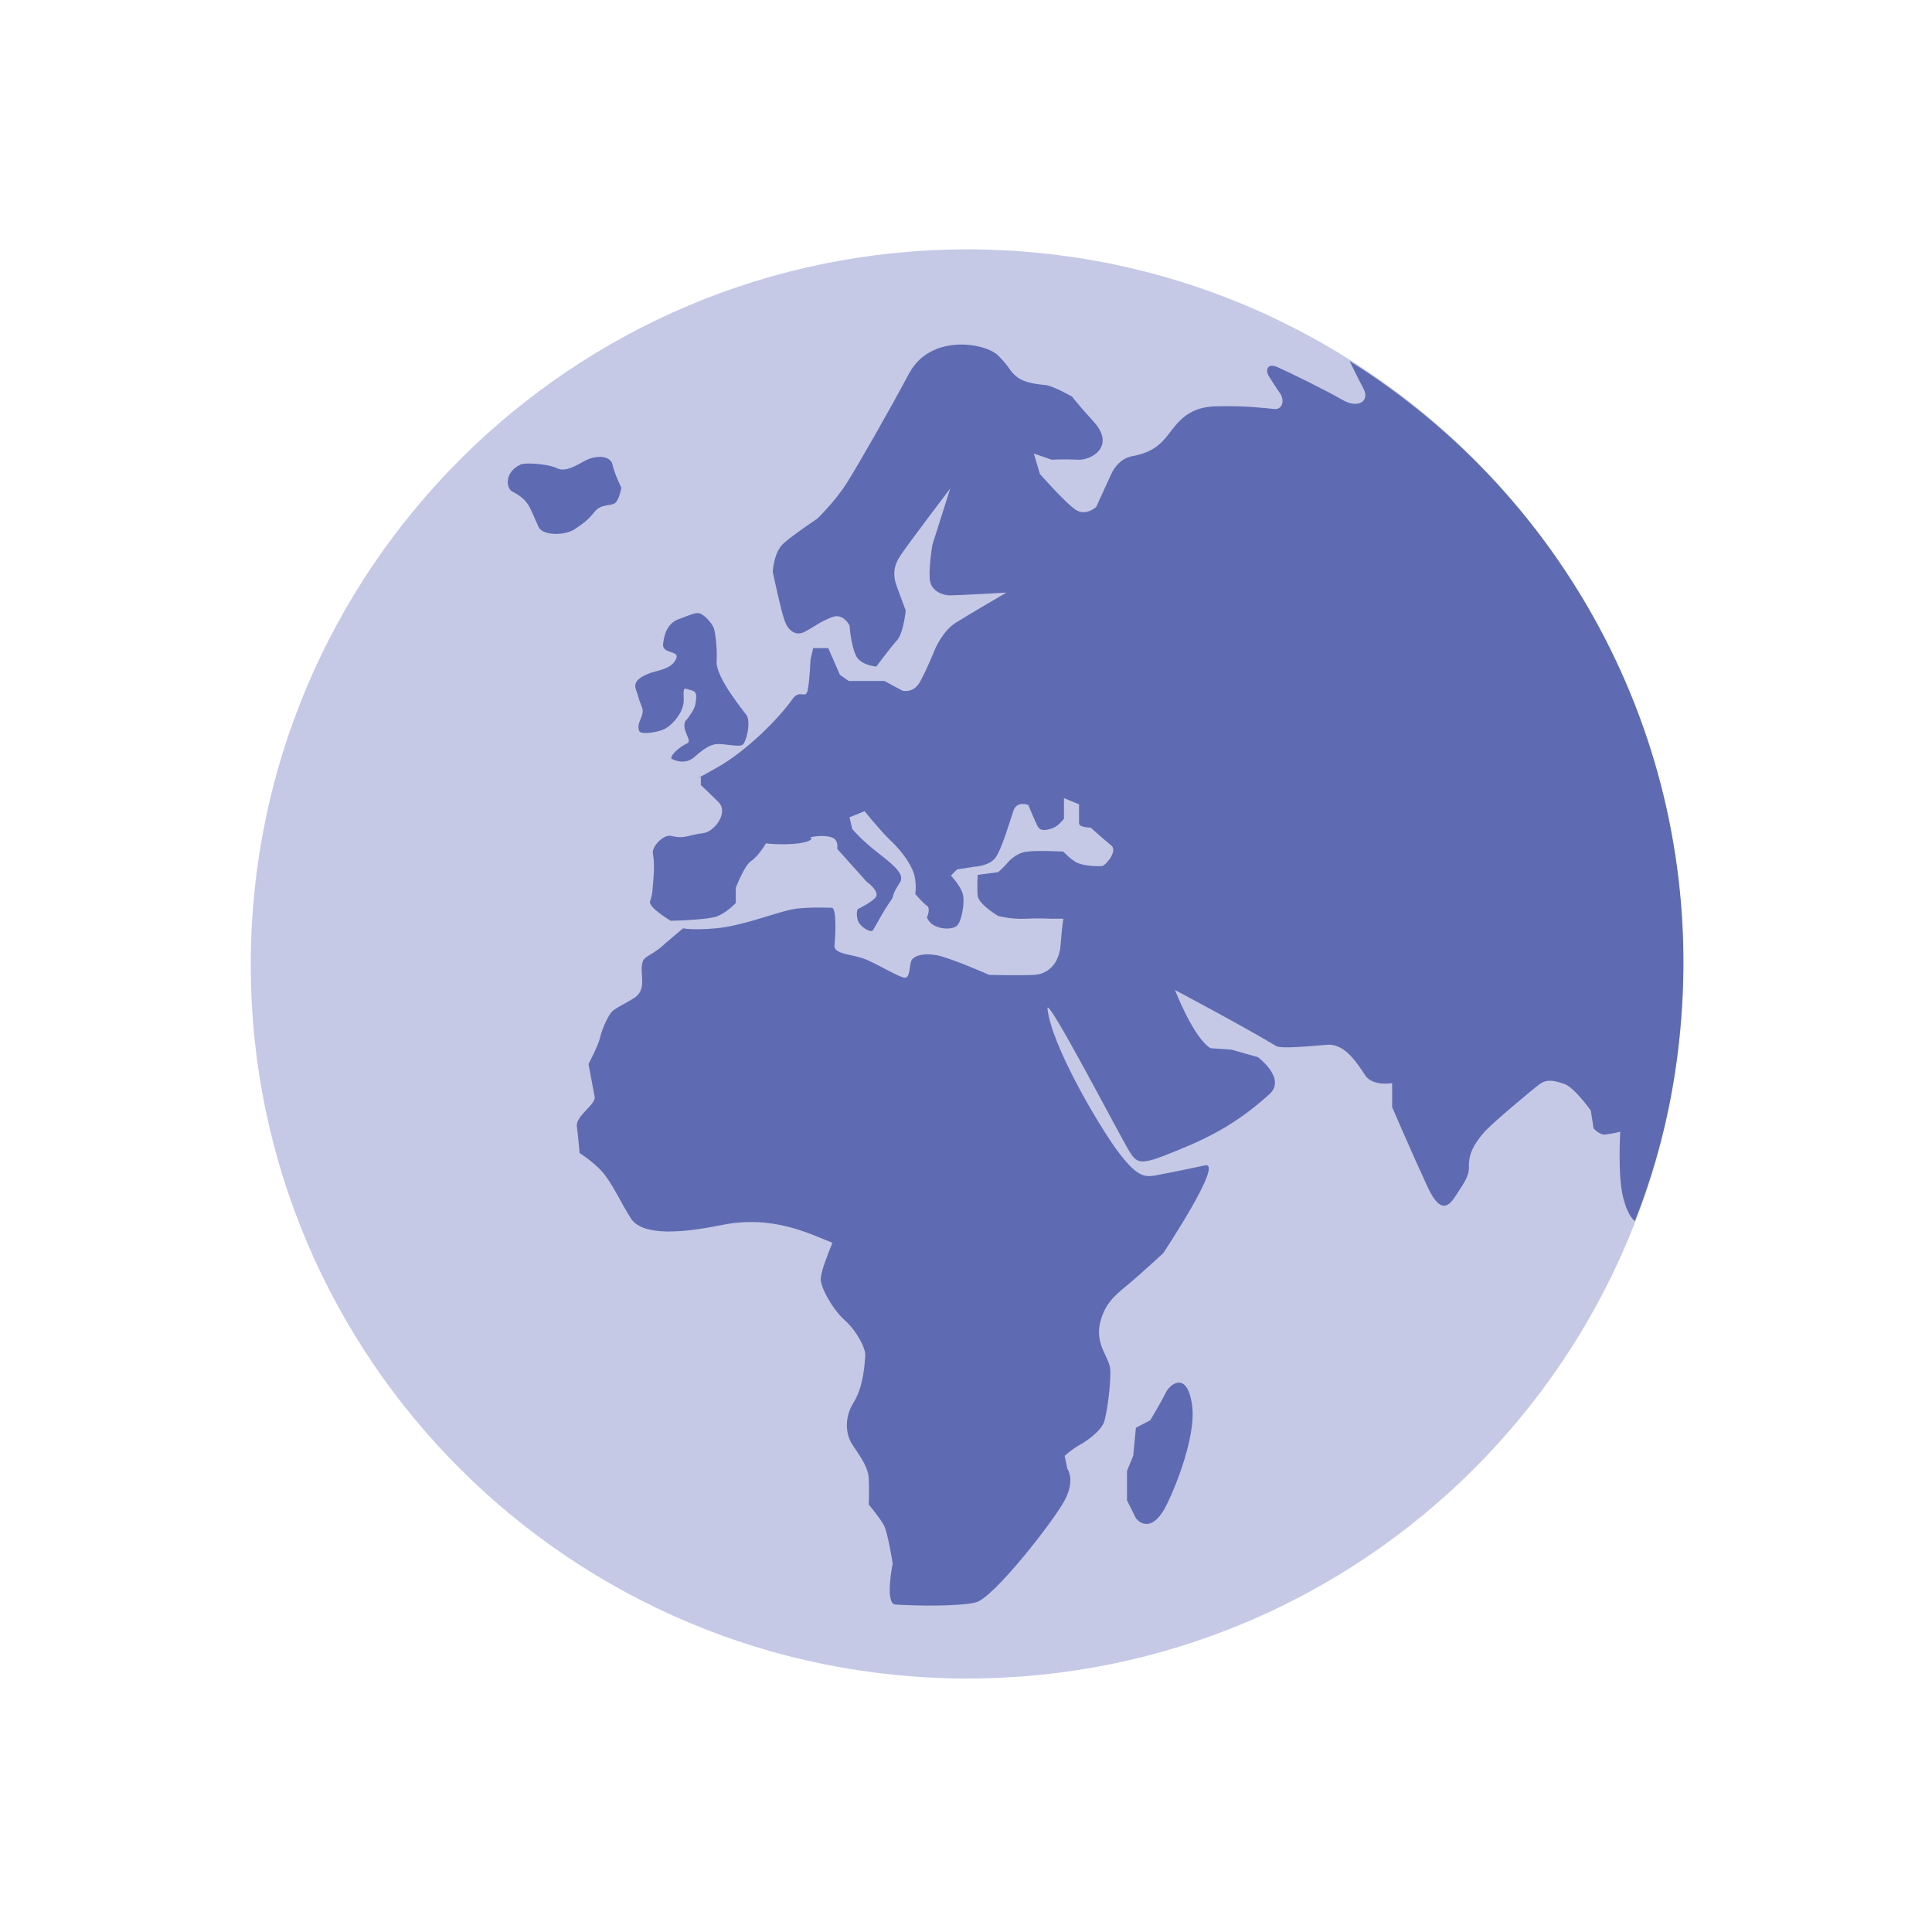 <svg xmlns="http://www.w3.org/2000/svg" xmlns:xlink="http://www.w3.org/1999/xlink" id="Layer_1" x="0px" y="0px" viewBox="0 0 282 282" style="enable-background:new 0 0 282 282;" xml:space="preserve"><style type="text/css">	.st0{fill-rule:evenodd;clip-rule:evenodd;fill:none;}	.st1{fill-rule:evenodd;clip-rule:evenodd;fill:#C5C9E6;}	.st2{fill-rule:evenodd;clip-rule:evenodd;fill:#5E6BB2;}</style><path class="st0" d="M0.4,0h281.5v281.5H0.4V0z"></path><path class="st1" d="M141.2,36.4c57.7,0,104.5,46.7,104.5,104.3s-46.8,104.3-104.5,104.3S36.6,198.4,36.6,140.8 S83.4,36.4,141.2,36.4z"></path><path class="st2" d="M167.9,207.3c0,0,1.5-2.5,2.2-3.9c0.6-1.4,3.2-3.4,3.9,1.7c0.7,5-3.2,13.9-4.3,15.6c-2.2,3.3-3.9,0.9-3.9,0.9 l-1.3-2.6v-4.3l0.9-2.2l0.4-4.1L167.9,207.3z M95,98.2c1.3-0.4,2.8-0.6,3.5-1.7c1.2-1.8-2-0.8-1.7-2.6c0.2-1.8,0.9-3,2.2-3.5 c1.2-0.4,2.3-1,3-0.9c0.7,0.1,1.9,1.4,2.2,2.2c0.3,1,0.5,3.5,0.4,4.8c-0.1,1.2,1,3.1,1.7,4.2c0.7,1.1,1.9,2.7,2.6,3.6 c0.7,0.8,0.2,3.5-0.4,4.3c-0.4,0.5-1.8,0.1-3.5,0c-1.7-0.1-3.2,1.6-3.9,2.1c-0.7,0.5-1.7,0.7-3,0.1c-0.5-0.2,0.7-1.6,2.2-2.3 c0.7-0.3-0.4-1.5-0.4-2.5c0-1,0.2-0.6,0.8-1.6c0.7-1,0.8-1.4,0.9-2.3c0.1-1-0.1-1.2-0.9-1.4c-0.8-0.2-1-0.6-0.9,1.3 c0.1,1.9-1.6,3.7-2.6,4.3c-1,0.6-3.7,1-3.9,0.4c-0.5-1.3,0.9-2.2,0.4-3.5c-0.7-1.7-0.4-1.3-0.9-2.6C92.4,99.4,93.6,98.7,95,98.2z  M81.2,68.3c1,0.5,2,0.2,3.9-0.9c1.9-1.1,4-0.9,4.3,0.4c0.3,1.4,1.3,3.4,1.3,3.4s-0.3,1.7-0.9,2.2c-0.5,0.5-2.1,0.1-3,1.3 c-1,1.2-1.5,1.6-3,2.6c-1.5,0.9-4.6,0.9-5.2-0.4c-0.6-1.3-1.2-2.9-1.7-3.5c-0.5-0.7-1.4-1.3-2.2-1.7c-0.8-0.5-1.1-2.8,1.3-3.9 C76.7,67.5,79.9,67.7,81.2,68.3z M245.4,148.6c-0.8,10.5-3.1,20.4-6.8,29.7l0-0.1c0,0-1-0.6-1.7-3.5c-0.8-3.3-0.4-9.5-0.4-9.5 s-1.3,0.3-2.2,0.4c-0.8,0.1-1.7-0.9-1.7-0.9l-0.4-2.6c0,0-2.4-3.4-3.9-3.9c-1.5-0.5-2.5-0.7-3.5,0c-1,0.7-7.3,6-8.2,7.1 c-2,2.3-2.2,3.7-2.2,5c0.1,1.3-0.8,2.5-1.7,3.9c-0.9,1.4-2.2,3.6-4.3-0.9c-2.1-4.5-5.2-11.7-5.2-11.7v-3.5c0,0-2.8,0.5-3.9-1.1 c-1.5-2.3-3.2-4.7-5.6-4.5c-2.5,0.2-6.6,0.6-7.4,0.2c-4.8-2.9-14.8-8.2-14.8-8.2s2.7,7,5.2,8.5c1.5,0.1,3,0.2,3,0.2l3.9,1.1 c0,0,4.2,3.1,1.7,5.4c-4.3,3.9-8.2,6.1-13.4,8.2c-5.1,2.1-5.8,2.1-6.9,0.4c-1.1-1.6-12.5-23.7-12.1-21c0.6,5.2,7,16.2,10,20.4 c3,4.1,4.1,4.1,5.6,3.9c1.6-0.3,4.6-0.9,7.4-1.5c2.8-0.6-6.1,12.8-6.1,12.8s-2.9,2.7-4.8,4.3c-1.9,1.6-3.5,2.7-4.3,5.4 c-1,3.3,0.9,5.1,1.3,6.9c0.3,1.4-0.4,7-0.9,8.2s-2.4,2.6-3.5,3.2c-1.1,0.6-2.2,1.6-2.2,1.6l0.4,1.9c0,0,1.2,1.6-0.4,4.6 c-1.6,3-10.4,14.3-13,14.9c-2.6,0.6-8.8,0.5-11.7,0.3c-1.6-0.1-0.4-6-0.4-6s-0.7-4.5-1.3-5.6s-2.2-3-2.2-3s0.1-2,0-3.9 c-0.1-1.9-2-4.1-2.6-5.2c-0.6-1.1-1.1-3.4,0.4-5.8c1.5-2.4,1.6-5.8,1.7-6.8c0.1-1-1.2-3.6-3-5.2c-1.8-1.6-3.6-4.9-3.5-6.1 c0.1-1.2,0.9-3.2,1.7-5.2c-3.3-1.3-8.7-4.1-16.1-2.6c-7.4,1.5-12,1.3-13.4-1.1c-1.5-2.4-2.2-4.1-3.5-5.9c-1.2-1.8-3.9-3.5-3.9-3.5 s-0.2-2.4-0.4-3.9c-0.2-1.5,2.8-3.2,2.6-4.3c-0.2-1.1-0.9-4.8-0.9-4.8s1.4-2.6,1.7-3.9c0.3-1.3,1.2-3.2,1.7-3.7 c0.5-0.6,2.4-1.4,3.5-2.2c1-0.8,1-1.9,0.9-3.2c-0.1-1.3,0-2,0.4-2.4c0.4-0.4,1.8-1,3-2.2c1.3-1.1,2.6-2.2,2.6-2.2s1.3,0.3,4.8,0 c3.5-0.3,8.3-2.1,10.4-2.6c2.1-0.6,5.7-0.4,6.5-0.4c0.8,0,0.5,4.6,0.4,5.6c0,1.1,2.3,1.2,3.9,1.7c1.8,0.5,5.8,3.1,6.5,2.9 c0.7-0.2,0.5-2,0.9-2.6c0.4-0.6,1.6-1,3.5-0.7c1.9,0.3,7.8,2.9,7.8,2.9s4.3,0.1,6.5,0c2.2-0.1,3.7-1.8,3.9-4.3 c0.2-2.6,0.4-3.9,0.4-3.9h-1.7c0,0-1.9-0.1-3.9,0c-2,0.1-3.9-0.4-3.9-0.4s-2.9-1.7-3-3c-0.1-1.3,0-3,0-3l3-0.4c0,0,0.8-0.7,1.3-1.3 c0.5-0.6,1.6-1.6,3-1.7c1.4-0.2,5.2,0,5.2,0s1.3,1.4,2.2,1.7c0.9,0.4,3,0.5,3.5,0.4c0.5-0.1,2.3-2.2,1.3-3c-1-0.8-3-2.6-3-2.6 s-1.8,0-1.7-0.7c0-0.7,0-2.7,0-2.7l-2.2-0.9v3c0,0-0.8,1.1-1.7,1.4c-0.9,0.3-1.8,0.5-2.2-0.4c-0.4-0.8-1.3-3-1.3-3s-1.7-0.7-2.2,0.9 c-0.5,1.5-1.7,5.6-2.6,6.8c-0.9,1.2-3,1.3-3,1.3l-2.6,0.4l-0.9,0.9c0,0,1.4,1.5,1.7,2.6c0.4,1.1-0.1,4.2-0.9,4.8 c-0.8,0.5-2.1,0.4-3,0c-1-0.4-1.3-1.3-1.3-1.3s0.6-1.3,0-1.7c-0.6-0.4-1.7-1.7-1.7-1.7s0.3-1.9-0.4-3.5c-0.7-1.6-1.9-3.1-3.5-4.6 c-1.5-1.5-3.5-4-3.5-4l-2.2,0.9l0.4,1.7c0,0,1.3,1.6,3.9,3.6c2.6,2,3.8,3.2,3,4.3c-1.3,2-0.7,1.8-1.3,2.6c-1.1,1.5-2.3,3.9-2.6,4.3 c-0.3,0.4-1.9-0.5-2.2-1.5c-0.3-1,0-1.6,0-1.6s1.9-0.9,2.6-1.7c0.7-0.9-1.3-2.3-1.3-2.3l-4.3-4.8c0,0,0.3-1.4-0.9-1.7 c-1.2-0.4-3,0-3,0s0.8,0.5-1.7,0.9c-2.5,0.3-4.8,0-4.8,0s-1.1,1.9-2.2,2.6c-1,0.7-2.2,3.9-2.2,3.9v2.2c0,0-1.2,1.3-2.6,1.9 c-1.4,0.6-6.9,0.7-6.9,0.7s-3.4-2-3-2.9c0.3-0.9,0.3-1,0.4-2.3c0.1-1.3,0.3-2.9,0-4.6c-0.2-1,1.5-2.8,2.6-2.6 c2.2,0.5,2.3-0.1,4.8-0.4c1.5-0.2,3.7-2.9,2.2-4.5c-1.5-1.5-2.6-2.5-2.6-2.5v-1.3c0,0-1.8,1.1,2.6-1.4c4-2.3,8.7-6.9,10.8-9.9 c1.1-1.5,1.9,0.2,2.2-1.3c0.3-1.5,0.4-4.4,0.4-4.4l0.4-1.7h2.2l1.7,3.9l1.3,0.9h5.2l2.6,1.4c0,0,1.6,0.5,2.6-1.3 c1-1.8,2.2-4.8,2.2-4.8s1.1-2.6,3-3.8c1.9-1.2,7.4-4.4,7.4-4.4s-7,0.4-8.2,0.4c-1.2,0-3-0.7-3-2.6c-0.1-1.9,0.4-4.8,0.4-4.8l2.6-8.2 c0,0-6.7,8.8-7.4,10c-0.7,1.1-1.1,2.4-0.4,4.3c0.7,1.9,1.3,3.5,1.3,3.5s-0.3,3.3-1.3,4.4c-1,1.1-3,3.8-3,3.8s-2.4-0.2-3-1.7 c-0.7-1.5-0.9-4.3-0.9-4.3s-0.9-1.9-2.6-1.2c-1.8,0.7-2.4,1.3-3.9,2.1c-1.5,0.8-2.6-0.4-3-1.7c-0.5-1.3-1.7-7-1.7-7s0.1-3,1.7-4.3 c1.5-1.3,4.8-3.5,4.8-3.5s2.6-2.5,4.3-5.2c1.7-2.7,6-10.2,9.1-16c3.1-5.8,11.1-4.5,13-2.6c1.9,1.9,1.5,2.1,2.6,3 c1.1,1,3.2,1.2,4.3,1.3c1.1,0.1,3.9,1.7,3.9,1.7s0.8,1.1,3,3.5c3.5,3.7-0.2,5.8-2.1,5.7c-2.1-0.1-3.9,0-3.9,0l-2.6-0.9l0.9,3 c0,0,3.8,4.3,5.2,5.2c1.5,1,3-0.4,3-0.4l2.2-4.8c0,0,0.9-2.2,3-2.6c2.1-0.4,3.6-1,5.2-3c1.6-2.1,3.1-4.3,7.4-4.3 c4.2-0.1,7,0.3,8.2,0.4c1.2,0.1,1.5-1.2,0.9-2.2c-0.7-1-1.2-1.8-1.7-2.6c-0.5-0.8-0.3-2,1.3-1.3c1.6,0.7,7.3,3.5,9.5,4.8 c2.3,1.3,4,0.1,3-1.7c-1-1.9-2-4-2-4C228.7,72.5,248.5,108.8,245.4,148.6z"></path></svg>